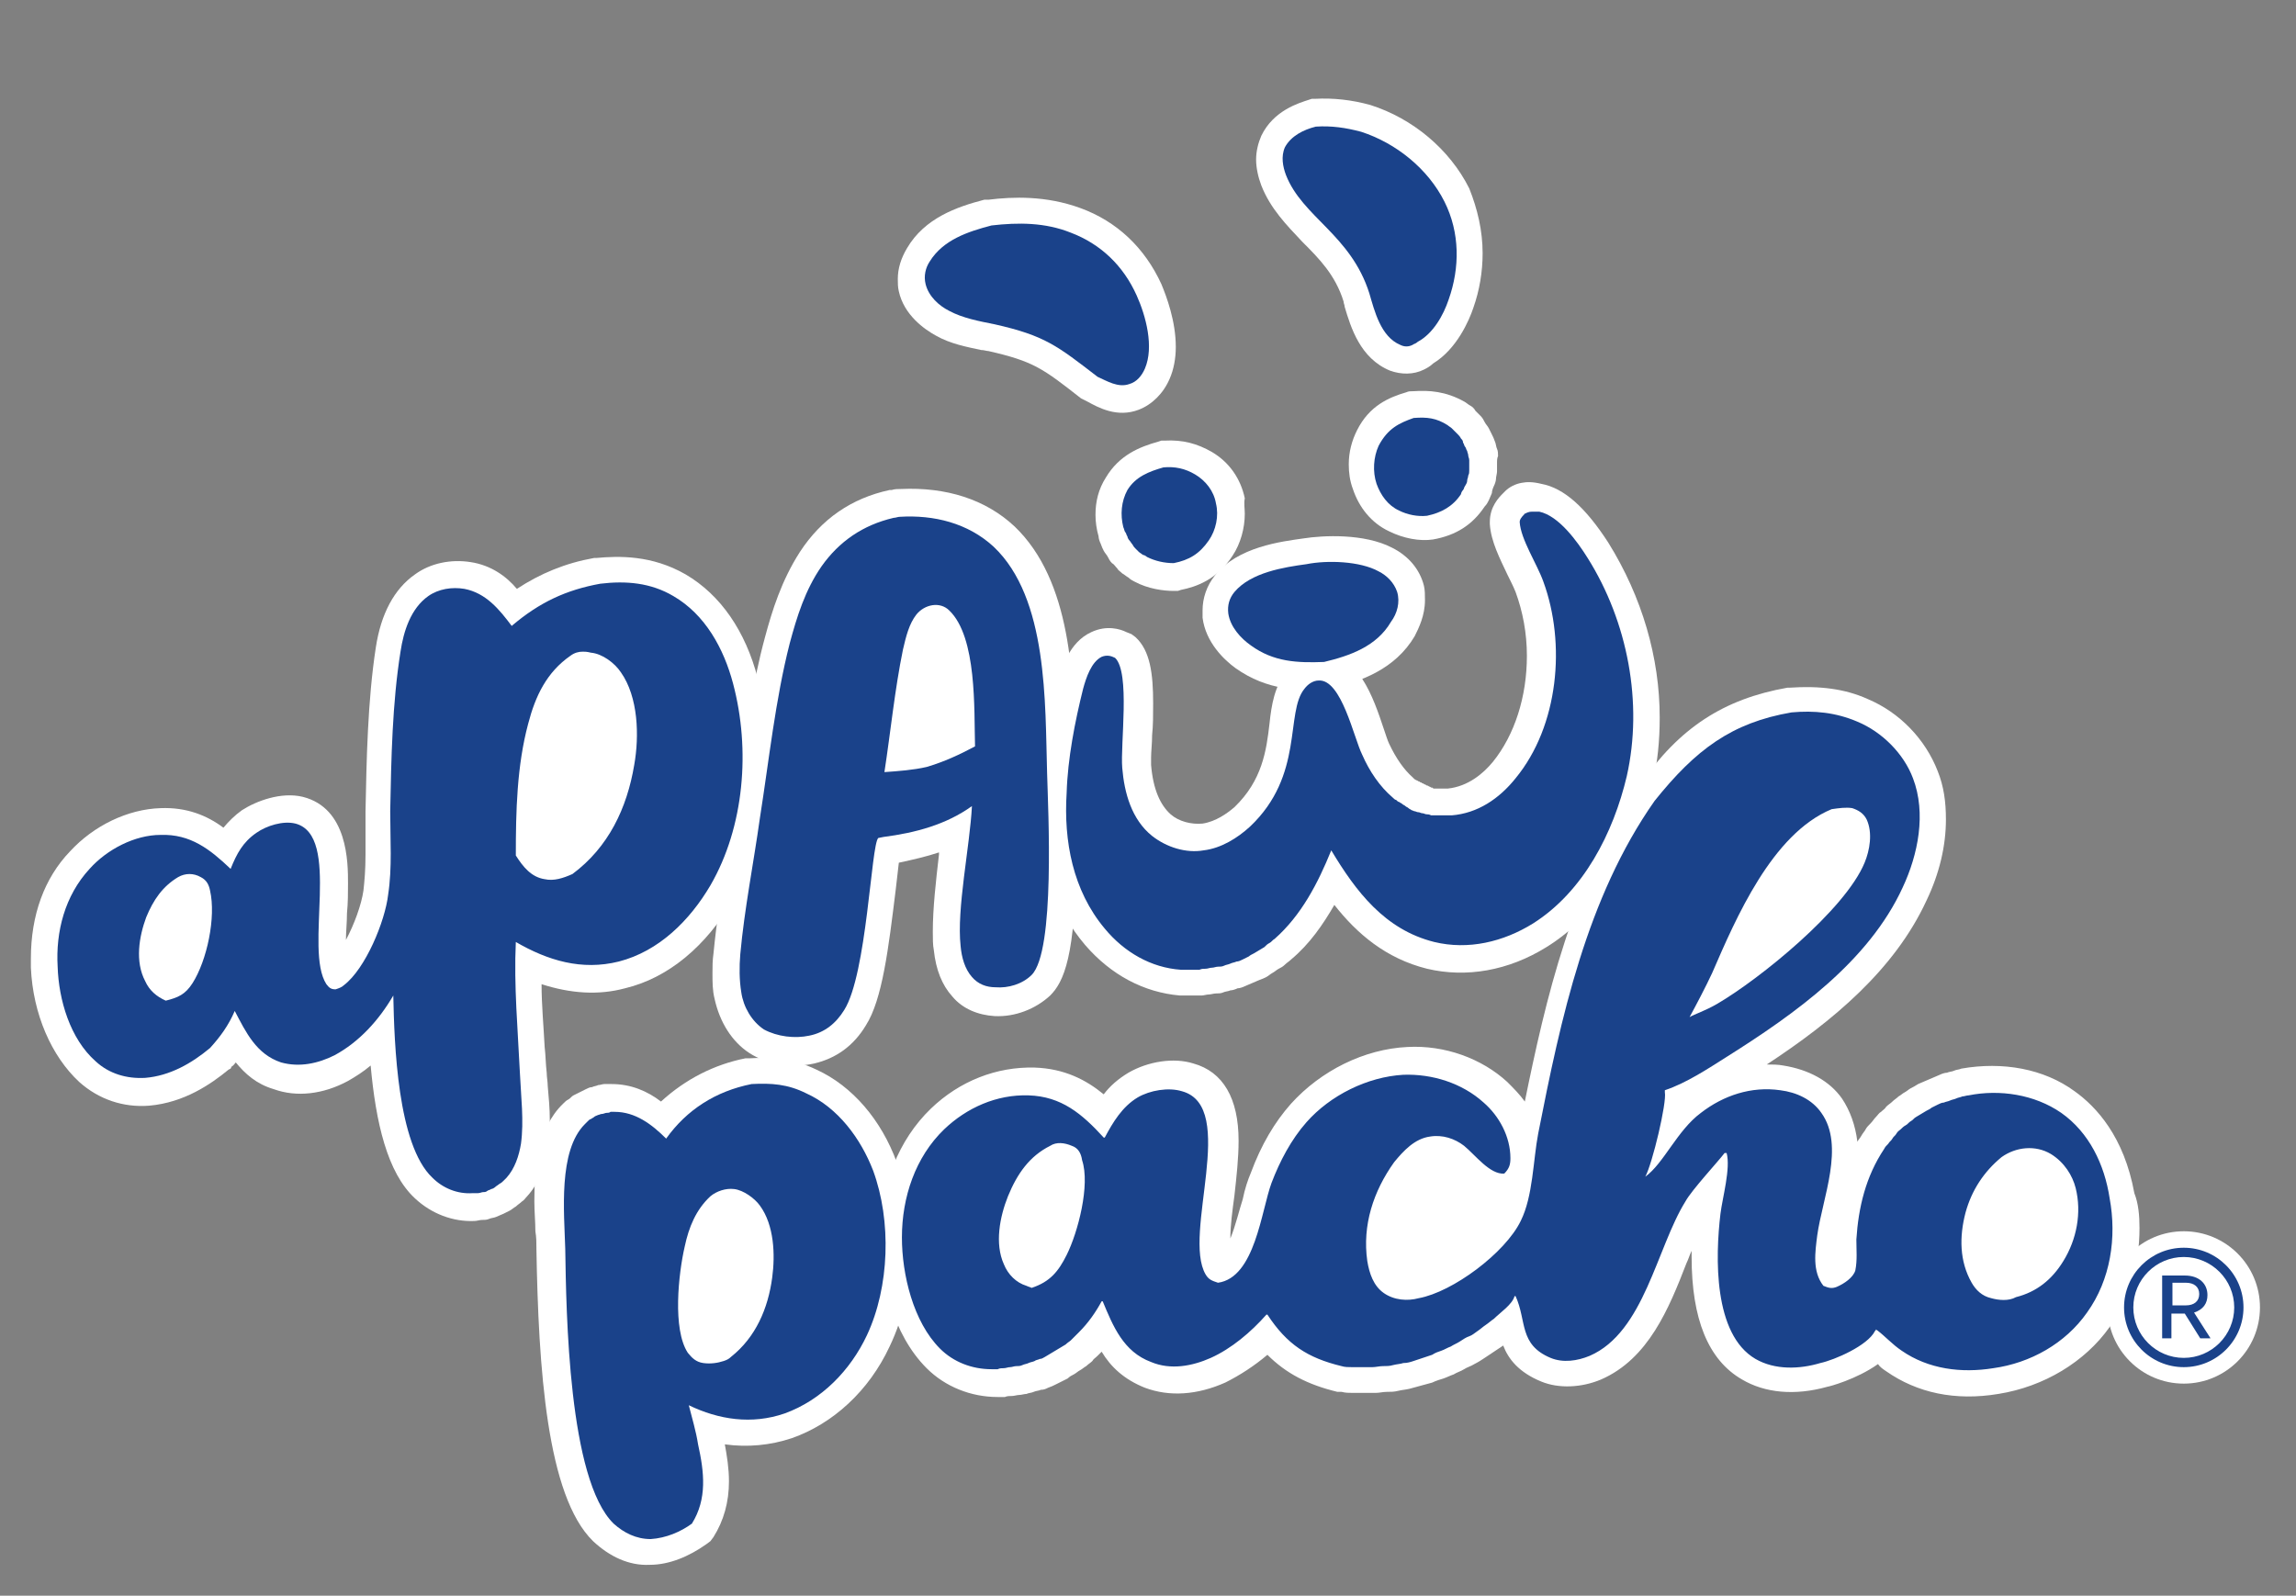 <?xml version="1.0" encoding="utf-8"?>
<!-- Generator: Adobe Illustrator 26.2.1, SVG Export Plug-In . SVG Version: 6.00 Build 0)  -->
<svg version="1.1" id="Capa_1" xmlns="http://www.w3.org/2000/svg" xmlns:xlink="http://www.w3.org/1999/xlink" x="0px" y="0px"
	 viewBox="0 0 223 155" style="enable-background:new 0 0 223 155;" xml:space="preserve">
<rect x="0" y="0" width="223" height="155" fill="#808080" stroke="none"/>
<style type="text/css">
	.st0{clip-path:url(#SVGID_00000069398190514011476000000016803495939017254823_);}
	.st1{fill:#FFFFFF;}
	.st2{fill:#1A428A;}
</style>
<g>
	<defs>
		<rect id="SVGID_1_" x="3" y="9.6" width="204.8" height="142.4"/>
	</defs>
	<clipPath id="SVGID_00000141419099554293624190000002544723332311110046_">
		<use xlink:href="#SVGID_1_"  style="overflow:visible;"/>
	</clipPath>
	<g style="clip-path:url(#SVGID_00000141419099554293624190000002544723332311110046_);">
		<path class="st1" d="M145.4,45.1c0,0.2,0,0.4,0,0.7c0,0.2-0.1,0.5-0.1,0.7c0,0.2-0.1,0.5-0.2,0.7c-0.1,0.2-0.2,0.5-0.2,0.7
			c-0.1,0.2-0.2,0.5-0.3,0.7c-0.1,0.2-0.2,0.4-0.4,0.6c-1.2,1.8-2.8,2.8-5,3.2l0,0l0,0c-1.3,0.2-2.9-0.1-4.3-0.8
			c-1.7-0.8-2.9-2.3-3.5-4.1c-0.3-0.8-0.4-1.6-0.4-2.4c0-1.2,0.3-2.3,0.8-3.3c1.2-2.4,3.1-3.2,4.8-3.7c0.2-0.1,0.4-0.1,0.7-0.1
			c1.5-0.1,3.1,0,4.9,1c0.2,0.1,0.4,0.3,0.6,0.4c0.2,0.1,0.4,0.3,0.5,0.5c0.2,0.2,0.3,0.3,0.5,0.5c0.2,0.2,0.3,0.4,0.4,0.6
			c0.1,0.2,0.3,0.4,0.4,0.6c0.1,0.2,0.2,0.4,0.3,0.6c0.1,0.2,0.2,0.4,0.3,0.7c0.1,0.2,0.1,0.5,0.2,0.7l0,0c0.1,0.2,0.1,0.5,0.1,0.7
			C145.4,44.5,145.4,44.7,145.4,45.1L145.4,45.1L145.4,45.1z"/>
		<path class="st2" d="M137.3,40.6c1.3-0.1,2.2,0,3.3,0.7c0.1,0.1,0.3,0.2,0.4,0.3s0.2,0.2,0.3,0.3c0.1,0.1,0.2,0.2,0.3,0.3
			c0.1,0.1,0.2,0.2,0.3,0.4c0.1,0.1,0.2,0.2,0.2,0.4c0.1,0.1,0.1,0.3,0.2,0.4s0.1,0.3,0.2,0.4c0,0.1,0.1,0.3,0.1,0.4
			c0,0.2,0.1,0.3,0.1,0.5c0,0.2,0,0.3,0,0.5c0,0.2,0,0.3,0,0.5c0,0.2,0,0.3-0.1,0.5c0,0.2-0.1,0.3-0.1,0.5c0,0.2-0.1,0.3-0.2,0.5
			c-0.1,0.1-0.1,0.3-0.2,0.4c-0.1,0.1-0.2,0.3-0.2,0.4c-0.8,1.2-1.9,1.8-3.3,2.1c-0.9,0.1-1.9-0.1-2.7-0.5c-1.1-0.5-1.8-1.5-2.2-2.6
			c-0.4-1.2-0.3-2.6,0.2-3.7C134.8,41.6,135.9,41.1,137.3,40.6L137.3,40.6z"/>
		<path class="st1" d="M120.9,49.9c0,1.4-0.4,2.9-1.2,4.1c-1.5,2.3-3.5,3-5,3.3l-0.3,0.1H114c-1,0-2.5-0.2-3.8-0.9
			c-0.2-0.1-0.4-0.2-0.6-0.4c-0.2-0.1-0.4-0.3-0.6-0.4c-0.2-0.2-0.4-0.3-0.5-0.5c-0.2-0.2-0.3-0.4-0.5-0.5c-0.2-0.2-0.3-0.4-0.4-0.6
			c-0.1-0.2-0.3-0.4-0.4-0.6c-0.1-0.2-0.2-0.4-0.3-0.7c-0.1-0.2-0.2-0.5-0.2-0.7c-0.2-0.7-0.3-1.4-0.3-2.1c0-1.3,0.3-2.5,1-3.6
			c1.3-2.2,3.3-3,5.1-3.5l0.3-0.1l0.3,0c1.8-0.1,3.2,0.3,4.6,1.1c1.7,1,2.8,2.6,3.2,4.5C120.8,48.9,120.9,49.4,120.9,49.9
			L120.9,49.9z"/>
		<path class="st2" d="M113,45.4c1.1-0.1,2.1,0.1,3.1,0.7c1,0.6,1.8,1.6,2,2.8c0.3,1.2,0,2.6-0.7,3.6c-0.9,1.3-1.9,1.9-3.4,2.2
			c-0.9,0-1.8-0.2-2.6-0.6c-0.1-0.1-0.3-0.2-0.4-0.2c-0.1-0.1-0.3-0.2-0.4-0.3c-0.1-0.1-0.2-0.2-0.3-0.3c-0.1-0.1-0.2-0.2-0.3-0.4
			c-0.1-0.1-0.2-0.3-0.3-0.4c-0.1-0.1-0.2-0.3-0.2-0.4c-0.1-0.1-0.1-0.3-0.2-0.4c-0.1-0.1-0.1-0.3-0.2-0.5c-0.3-1.2-0.2-2.5,0.4-3.6
			C110.3,46.3,111.6,45.8,113,45.4L113,45.4z"/>
		<path class="st1" d="M138.4,58.3c0,1.5-0.6,2.7-1,3.5c-1.9,3.2-5.2,4.4-8.2,5.1l-0.2,0.1l-0.2,0c-2.6,0.1-5.7,0.1-8.8-2.1
			c-1.1-0.8-2.9-2.5-3.2-4.9c0-0.2,0-0.5,0-0.7c0-1.2,0.4-2.4,1.2-3.4c2.2-2.8,6.5-3.3,8.6-3.6c1.9-0.3,5.9-0.5,8.6,0.9
			c1.6,0.8,2.7,2.1,3.1,3.7C138.4,57.3,138.4,57.8,138.4,58.3z"/>
		<path class="st1" d="M114.2,33.7c0,1.1-0.2,2.2-0.6,3.1c-0.6,1.4-1.7,2.5-3,3c-2.1,0.8-3.9-0.2-5-0.8l-0.4-0.2l-0.2-0.1
			c-3.7-2.9-4.6-3.6-9-4.6c-0.2,0-0.4-0.1-0.7-0.1c-1.4-0.3-3-0.6-4.4-1.4c-1.1-0.6-3.1-2-3.6-4.3c-0.1-0.4-0.1-0.8-0.1-1.2
			c0-1,0.3-2,0.9-3c1.7-2.9,4.8-4,7.5-4.7l0.2,0l0.2,0c2.4-0.3,5.6-0.4,8.9,0.8c3.6,1.3,6.3,3.9,7.9,7.4
			C113.3,28.8,114.2,31.2,114.2,33.7z"/>
		<path class="st2" d="M96.3,21.9c2.6-0.3,5.2-0.3,7.7,0.7c2.9,1.1,5.1,3.2,6.4,6.1c0.9,2,1.7,5,0.8,7.1c-0.3,0.7-0.8,1.3-1.5,1.5
			c-1.1,0.4-2.2-0.3-3.1-0.7c-3.9-3-5.1-4-10-5.1c-1.5-0.3-3.1-0.6-4.4-1.3c-1-0.5-2-1.4-2.3-2.6c-0.2-0.8,0-1.6,0.4-2.2
			C91.6,23.3,94,22.5,96.3,21.9z"/>
		<path class="st1" d="M144,24.6c0,1.8-0.3,3.6-0.9,5.3c-0.4,1.2-1.6,4-3.9,5.4c-0.3,0.3-0.7,0.5-0.9,0.6c-1,0.5-2.2,0.5-3.3,0.1
			c-2.9-1.2-3.8-4.2-4.4-6.2c0-0.2-0.1-0.3-0.1-0.5c-0.8-2.6-2.4-4.2-4-5.8c-1.5-1.6-3.1-3.2-4-5.5c-0.3-0.8-0.5-1.7-0.5-2.5
			c0-0.8,0.2-1.6,0.5-2.3c1.2-2.5,3.7-3.2,4.6-3.5l0.3-0.1l0.3,0c1.8-0.1,3.6,0.1,5.4,0.6c4.1,1.3,7.7,4.3,9.6,8.1
			C143.5,20.3,144,22.4,144,24.6L144,24.6z"/>
		<path class="st2" d="M127.8,12.3c1.5-0.1,2.9,0.1,4.4,0.5c3.4,1.1,6.5,3.6,8.1,6.8c1.5,3,1.5,6.4,0.4,9.5c-0.5,1.5-1.5,3.3-3,4.1
			c-0.2,0.2-0.4,0.2-0.5,0.3c-0.4,0.2-0.8,0.2-1.2,0c-1.9-0.8-2.5-3.3-3-5c-1.8-5.7-6.5-7.4-8.1-11.5c-0.3-0.8-0.5-1.8-0.1-2.7
			C125.4,13.2,126.6,12.6,127.8,12.3L127.8,12.3z"/>
		<path class="st1" d="M161.2,69.7c0,2.2-0.2,4.4-0.7,6.4c-1.7,7.2-5.3,12.8-10.3,15.9c-3.7,2.3-7.8,3-11.6,2.1c-4-1-6.8-3.4-9-6.2
			c-1.1,1.9-2.4,3.8-4.2,5.3c-0.2,0.2-0.4,0.3-0.6,0.5c-0.2,0.2-0.4,0.3-0.6,0.4c-0.2,0.1-0.4,0.3-0.6,0.4c-0.2,0.1-0.4,0.3-0.6,0.4
			c-0.2,0.1-0.4,0.2-0.7,0.3c-0.2,0.1-0.5,0.2-0.7,0.3c-0.2,0.1-0.5,0.2-0.7,0.3c-0.2,0.1-0.5,0.2-0.7,0.2c-0.2,0.1-0.5,0.2-0.7,0.2
			c-0.2,0.1-0.5,0.1-0.7,0.2c-0.2,0.1-0.5,0.1-0.7,0.1c-0.2,0-0.5,0.1-0.7,0.1c-0.2,0-0.5,0.1-0.7,0.1c-0.2,0-0.5,0-0.7,0
			c-0.3,0-0.5,0-0.7,0c-0.2,0-0.5,0-0.7,0c-3.5-0.3-6.7-2-9.2-4.9c-2.9-3.4-4.4-7.8-4.4-12.9c0-0.7,0-1.4,0.1-2.1
			c0.1-3.3,0.7-7.1,1.7-10.7c0.3-1.1,1-3.7,3.2-4.7c1.5-0.7,2.8-0.3,3.4,0l0.5,0.2l0.4,0.3c1.4,1.3,1.7,3.5,1.7,6.4
			c0,1.1,0,2.2-0.1,3.1c0,0.8-0.1,1.6-0.1,2.2c0,0.4,0,0.6,0,0.7c0.2,2.4,0.9,3.9,1.9,4.8c0.8,0.7,2,1,3.1,0.9
			c1.3-0.2,2.4-1,3.1-1.6c2.7-2.6,3.1-5.5,3.4-8.1c0.2-1.9,0.5-3.6,1.6-5c0.9-1.1,2-1.7,3.3-1.8c3.7-0.2,5.2,4.3,6.2,7.3
			c0.2,0.6,0.4,1.2,0.5,1.4c0.7,1.5,1.5,2.6,2.3,3.3c0.1,0.1,0.1,0.1,0.2,0.2c0.1,0,0.1,0.1,0.2,0.1c0.1,0,0.1,0.1,0.2,0.1
			c0.1,0,0.1,0.1,0.2,0.1c0.1,0,0.1,0.1,0.2,0.1c0.1,0,0.1,0.1,0.2,0.1c0.1,0,0.1,0.1,0.2,0.1c0.1,0,0.2,0.1,0.2,0.1
			c0.1,0,0.2,0.1,0.2,0.1c0.1,0,0.2,0,0.2,0.1c0.1,0,0.2,0,0.2,0c0.1,0,0.2,0,0.2,0c0.1,0,0.2,0,0.2,0c0.1,0,0.2,0,0.3,0
			c0.1,0,0.2,0,0.3,0c0.1,0,0.2,0,0.2,0c2-0.2,3.5-1.5,4.4-2.6c2.1-2.6,3.3-6.3,3.3-10.3c0-2.2-0.4-4.3-1.1-6.2
			c-0.2-0.5-0.5-1.1-0.8-1.7c-0.7-1.5-1.6-3.2-1.7-4.9c0-0.1,0-0.1,0-0.2c0-1.5,0.9-2.4,1.3-2.8l0.2-0.2c0.4-0.4,1-0.7,1.6-0.8
			c0.5-0.1,1.1-0.1,1.9,0.1c2.2,0.4,4.3,2.3,6.5,5.7C159.5,58,161.2,63.9,161.2,69.7L161.2,69.7z"/>
		<path class="st1" d="M88.5,120.9c0,3.6-0.7,7-2.1,9.9c-2,4.3-5.5,7.5-9.5,8.9c-2.1,0.7-4.3,0.9-6.5,0.6c0.2,1.1,0.4,2.3,0.4,3.6
			c0,2-0.5,3.8-1.5,5.4l-0.3,0.4l-0.4,0.3c-1.7,1.2-3.6,2-5.5,2c-2,0.1-3.9-0.8-5.5-2.3c-4.5-4.4-5.3-16.8-5.5-28.4v-0.1
			c0-0.5,0-1-0.1-1.6c0-0.9-0.1-1.9-0.1-2.9c0-3.2,0.3-7.1,2.8-9.5c0.2-0.2,0.3-0.3,0.5-0.4c0.2-0.1,0.3-0.3,0.5-0.4
			c0.2-0.1,0.4-0.2,0.6-0.3c0.2-0.1,0.4-0.2,0.6-0.3c0.2-0.1,0.4-0.2,0.6-0.2c0.2-0.1,0.4-0.1,0.6-0.2c0.2,0,0.4-0.1,0.6-0.1
			c0.2,0,0.4,0,0.7,0c1.9,0,3.5,0.7,4.8,1.7c2.4-2.2,5.2-3.6,8.2-4.2l0.2,0l0.2,0c1.8-0.1,4-0.1,6.5,1.1c3.5,1.6,6.3,4.9,7.8,9
			C88.1,115.3,88.5,118.1,88.5,120.9L88.5,120.9z"/>
		<path class="st1" d="M104.5,83.1c0,9.8-1.2,12.3-2.5,13.6c-1.4,1.3-3.4,2.1-5.4,2c-1.6-0.1-3.1-0.7-4.1-1.9
			c-1-1.1-1.6-2.6-1.8-4.5c-0.1-0.5-0.1-1.1-0.1-1.8c0-2.3,0.3-4.9,0.6-7.5c0-0.1,0-0.1,0-0.2c-1.2,0.4-2.5,0.7-3.9,1
			c-0.1,0.8-0.2,1.8-0.3,2.6c-0.7,5.7-1.3,10.7-2.9,13.2c-1.2,2-2.9,3.2-5,3.7c-2.2,0.5-4.6,0.1-6.3-1c-1.7-1.1-2.9-3-3.4-5.3
			c-0.2-0.8-0.2-1.6-0.2-2.5c0-0.6,0-1.2,0.1-1.9c0.3-3.1,0.8-6.3,1.3-9.4c0.2-1.3,0.5-2.7,0.7-4c0.2-1.3,0.4-2.7,0.6-4
			c0.6-4.4,1.2-8.9,2.4-13.3c0.7-2.6,1.6-5.5,3.4-8.3c2.1-3.2,5-5.2,8.7-6l0.1,0l0.1,0c0.3-0.1,0.6-0.1,0.9-0.1
			c4.4-0.2,8.2,1,11,3.6c5.6,5.3,5.8,14.9,5.9,21.8c0,0.7,0,1.4,0,2c0,0.3,0,0.7,0,1.2C104.4,77.9,104.5,80.4,104.5,83.1L104.5,83.1
			z"/>
		<path class="st1" d="M74.7,73.6c0,5.1-1.2,9.8-3.5,13.8c-2.6,4.5-6.3,7.6-10.5,8.6c-2.6,0.7-5.3,0.5-8.1-0.4c0,2,0.2,4.1,0.3,6.1
			c0.1,0.8,0.1,1.7,0.2,2.5c0,0.4,0.1,0.9,0.1,1.3c0.1,1.1,0.2,2.2,0.2,3.3c0,1-0.1,1.9-0.2,2.7c-0.3,1.9-0.9,3.5-2,4.7
			c-0.2,0.2-0.3,0.4-0.5,0.5c-0.2,0.2-0.4,0.3-0.6,0.5c-0.2,0.1-0.4,0.3-0.6,0.4c-0.2,0.1-0.4,0.2-0.6,0.3c-0.2,0.1-0.5,0.2-0.7,0.3
			c-0.2,0.1-0.5,0.1-0.7,0.2c-0.2,0.1-0.5,0.1-0.7,0.1c-0.2,0-0.5,0.1-0.7,0.1c-2.1,0.1-4.2-0.7-5.8-2.2c-2.7-2.5-3.8-7.4-4.3-12.9
			c-0.7,0.6-1.5,1.1-2.2,1.5c-2.4,1.3-5,1.6-7.2,0.8c-1.7-0.5-2.8-1.5-3.7-2.6c-0.1,0.1-0.2,0.3-0.4,0.4l-0.1,0.2l-0.2,0.1
			c-1.7,1.4-4.3,3.2-7.7,3.5c-2.5,0.2-4.9-0.6-6.8-2.3C5,102.6,3.2,98.5,3,94c0-0.3,0-0.6,0-0.9c0-4.2,1.3-7.8,3.8-10.4
			c2.3-2.5,5.6-4.1,8.8-4.2c2.5-0.1,4.5,0.7,6.1,1.9c0.5-0.6,1.1-1.2,1.8-1.7c1.4-0.9,3.8-1.8,5.9-1.3c4.4,1.1,4.4,6.4,4.4,8.4
			c0,0.9,0,1.9-0.1,2.9c0,0.9-0.1,1.8-0.1,2.6v0c0.8-1.5,1.5-3.4,1.7-4.8c0.1-0.9,0.2-2,0.2-3.5c0-0.6,0-1.2,0-1.8
			c0-0.6,0-1.2,0-1.8c0-0.2,0-0.4,0-0.6c0.1-4.9,0.2-10.7,1-15.9c0.5-3.3,1.8-5.7,3.8-7.1c1.5-1.1,3.5-1.5,5.4-1.2
			c2,0.3,3.5,1.4,4.5,2.6c2.3-1.5,4.7-2.5,7.5-3l0.1,0l0.1,0c2.2-0.2,5.4-0.3,8.7,1.6c3.4,2,5.8,5.5,7,10.1
			C74.4,68.3,74.7,71,74.7,73.6L74.7,73.6z"/>
		<path class="st2" d="M58.3,56.7c2.5-0.3,4.9-0.1,7.1,1.2c3.1,1.8,4.9,5.1,5.8,8.5c1.7,6.4,1.1,13.9-2.2,19.6c-2,3.4-5,6.4-8.9,7.4
			c-3.6,0.9-6.9-0.1-10-1.9c-0.2,4.2,0.2,8.6,0.4,12.8c0.1,2.2,0.4,4.6,0.1,6.8c-0.2,1.2-0.6,2.4-1.4,3.3c-0.1,0.1-0.2,0.2-0.3,0.3
			c-0.1,0.1-0.2,0.2-0.4,0.3c-0.1,0.1-0.3,0.2-0.4,0.3c-0.1,0.1-0.3,0.2-0.4,0.2c-0.1,0.1-0.3,0.1-0.4,0.2c-0.1,0.1-0.3,0.1-0.4,0.1
			c-0.1,0-0.3,0.1-0.5,0.1c-0.2,0-0.3,0-0.5,0c-1.5,0.1-2.9-0.5-3.9-1.5c-3.4-3.2-3.7-13-3.8-17.7c-1.4,2.4-3.3,4.5-5.7,5.8
			c-1.6,0.8-3.4,1.2-5.2,0.7c-2.4-0.8-3.4-2.9-4.5-5c-0.6,1.4-1.4,2.5-2.4,3.6c-1.8,1.5-3.9,2.7-6.3,2.9c-1.8,0.1-3.5-0.4-4.8-1.6
			c-2.5-2.2-3.6-6-3.7-9.2c-0.2-3.4,0.7-6.9,3.1-9.5c1.7-1.9,4.4-3.3,6.9-3.3c2.9-0.1,4.8,1.4,6.8,3.3c0.6-1.5,1.2-2.6,2.5-3.5
			c1-0.7,2.6-1.2,3.8-0.9c4.5,1.2,0.8,12.2,3,15.6c0.3,0.4,0.5,0.5,0.9,0.5c0.3-0.1,0.6-0.2,0.8-0.4c2.1-1.6,4-6.2,4.3-8.8
			c0.4-2.6,0.2-5.4,0.2-8.1c0.1-5.1,0.2-10.5,1-15.5c0.3-2,1-4.2,2.7-5.4c1-0.7,2.3-0.9,3.5-0.7c2.1,0.4,3.4,2,4.6,3.6
			C52.4,58.5,55,57.3,58.3,56.7L58.3,56.7z M56.6,63.3c-0.4,0-0.8,0.1-1.2,0.4c-2.3,1.6-3.4,3.9-4.1,6.6c-1.1,4.1-1.2,8.5-1.2,12.8
			c0.7,1.1,1.5,2.1,2.8,2.3c0.9,0.2,1.8-0.1,2.7-0.5c3.5-2.6,5.3-6.4,6-10.6c0.5-2.8,0.4-6.6-1.3-9c-0.6-0.9-1.8-1.8-2.9-1.9
			C57,63.3,56.8,63.3,56.6,63.3L56.6,63.3z M19.5,85.2c-0.7-0.4-1.5-0.4-2.2,0c-1.5,0.9-2.4,2.2-3.1,3.9c-0.7,1.9-1.1,4.3-0.1,6.2
			c0.4,0.9,1.1,1.5,2,1.9c1.2-0.3,1.9-0.6,2.6-1.7c1.4-2.2,2.3-6.4,1.7-9C20.3,86,20.1,85.5,19.5,85.2
			C19.5,85.2,19.5,85.2,19.5,85.2L19.5,85.2z"/>
		<path class="st1" d="M207.8,119.3c0,3.6-1,6.9-2.9,9.6c-2.4,3.4-6.4,5.8-10.8,6.5c-4.2,0.7-7.9-0.1-10.9-2.2
			c-0.3-0.2-0.6-0.4-0.8-0.7c-2.1,1.5-4.8,2.2-4.9,2.2c-3.2,0.9-6.1,0.6-8.3-0.7c-3.3-1.9-4.9-5.9-4.9-11.9c0-0.2,0-0.4,0-0.6
			c-0.2,0.4-0.3,0.8-0.5,1.2c-1.7,4.4-3.7,9.3-8.3,11.3c-1.9,0.8-4.1,0.9-5.8,0.2c-2.2-0.9-3.2-2.2-3.7-3.5
			c-0.3,0.2-0.6,0.4-0.9,0.6c-0.3,0.2-0.6,0.4-0.9,0.6c-0.3,0.2-0.6,0.4-1,0.6c-0.3,0.2-0.7,0.3-1,0.5c-0.3,0.2-0.7,0.3-1,0.5
			c-0.3,0.1-0.7,0.3-1,0.4c-0.3,0.1-0.7,0.2-1.1,0.4c-0.4,0.1-0.7,0.2-1.1,0.3c-0.4,0.1-0.7,0.2-1.1,0.3c-0.4,0.1-0.7,0.1-1.1,0.2
			c-0.4,0.1-0.7,0.1-1.1,0.1c-0.4,0-0.7,0.1-1.1,0.1c-0.4,0-0.7,0-1.1,0c-0.4,0-0.7,0-1.1,0c-0.4,0-0.7,0-1.1-0.1l-0.2,0l-0.2,0
			c-2.9-0.7-5-1.8-6.8-3.6c-1.3,1.1-2.7,2-4.1,2.7c-2.7,1.2-5.4,1.4-7.8,0.5c-2-0.8-3.3-2-4.2-3.5c-0.1,0.1-0.3,0.3-0.4,0.4
			c-0.2,0.2-0.4,0.3-0.5,0.5c-0.2,0.2-0.4,0.3-0.6,0.5c-0.2,0.1-0.4,0.3-0.6,0.4c-0.2,0.1-0.4,0.3-0.6,0.4c-0.2,0.1-0.4,0.2-0.6,0.4
			c-0.2,0.1-0.4,0.2-0.6,0.3c-0.2,0.1-0.4,0.2-0.6,0.3c-0.2,0.1-0.4,0.2-0.7,0.3c-0.2,0.1-0.4,0.2-0.7,0.2c-0.2,0.1-0.5,0.1-0.7,0.2
			c-0.2,0.1-0.5,0.1-0.7,0.2c-0.2,0-0.5,0.1-0.7,0.1c-0.2,0-0.5,0.1-0.7,0.1c-0.2,0-0.5,0-0.7,0.1c-0.2,0-0.5,0-0.7,0
			c-2.6,0-5.1-1-6.9-2.8c-3.3-3.3-4.5-8.6-4.5-12.6v-0.2c0-5,1.8-9.4,4.9-12.4c2.8-2.7,6.4-4.1,10.1-4c2.9,0.1,5,1.2,6.7,2.6
			c0.6-0.8,1.4-1.5,2.4-2.1c1.9-1.1,4.4-1.5,6.3-0.9c2.9,0.8,4.4,3.4,4.4,7.5c0,1.7-0.2,3.5-0.4,5.3c-0.2,1.5-0.4,2.9-0.4,4.2
			c0.5-1.2,0.9-2.9,1.2-3.8c0.2-1,0.5-1.9,0.8-2.6c1-2.7,2.3-4.9,3.9-6.7c2.9-3.2,7.1-5.3,11.3-5.5c3.6-0.2,7.2,1.1,9.7,3.4
			c0.6,0.6,1.2,1.2,1.7,1.9c2-9.8,4.6-21.3,11.2-30.8c3.8-5.5,8.1-8.3,14.3-9.4l0.1,0l0.1,0c2.9-0.2,5.4,0.1,7.6,1.1
			c3.1,1.3,5.6,3.9,6.8,7c0.6,1.5,0.8,3,0.8,4.7c0,2.5-0.6,5.2-1.9,7.9c-3.1,6.7-9.1,11.7-15.5,15.9c0.5,0,1.1,0,1.6,0.1
			c2.5,0.4,4.5,1.5,5.7,3.2c0.8,1.2,1.3,2.6,1.5,4.2c0.1-0.2,0.3-0.4,0.4-0.6c0.1-0.2,0.3-0.4,0.4-0.6c0.1-0.2,0.3-0.4,0.5-0.6
			c0.2-0.2,0.3-0.4,0.5-0.6c0.2-0.2,0.3-0.4,0.5-0.5c0.2-0.2,0.4-0.3,0.5-0.5c0.2-0.2,0.4-0.3,0.6-0.5c0.2-0.2,0.4-0.3,0.6-0.5
			c0.2-0.1,0.4-0.3,0.6-0.4c0.2-0.1,0.4-0.3,0.6-0.4c0.2-0.1,0.4-0.2,0.7-0.4c0.2-0.1,0.5-0.2,0.7-0.3c0.2-0.1,0.5-0.2,0.7-0.3
			c0.2-0.1,0.5-0.2,0.7-0.3c0.2-0.1,0.5-0.2,0.7-0.2c0.2-0.1,0.5-0.1,0.7-0.2c0.2-0.1,0.5-0.1,0.7-0.2c4-0.7,8,0,11,2.2
			c2.1,1.5,4.8,4.4,5.8,9.9C207.7,116.9,207.8,118.1,207.8,119.3L207.8,119.3z"/>
		<path class="st2" d="M174,69.2C174,69.2,174,69.2,174,69.2c2.2-0.2,4.3,0,6.4,0.9c2.4,1,4.5,3.1,5.4,5.5c1.3,3.4,0.5,7.4-1,10.6
			c-3.3,7.2-10.5,12.3-17,16.4c-1.9,1.2-4,2.6-6.1,3.3c0,0.1,0,0.1,0,0.2c0.2,1-1.2,6.9-1.9,8.2c0,0,0,0.1,0,0
			c1.8-1.3,3.1-4.5,5.4-6.2c2.2-1.7,4.9-2.6,7.7-2.2c1.6,0.2,3.1,0.9,4,2.2c2.3,3.2,0.1,8.3-0.4,11.9c-0.2,1.6-0.5,3.5,0.6,4.9
			c0,0,0,0,0,0c0.5,0.2,0.8,0.3,1.3,0.1c0.7-0.3,1.6-0.9,1.8-1.6c0,0,0,0,0,0c0.2-1,0.1-2,0.1-3c0.2-3.1,0.9-6.1,2.7-8.8
			c0.1-0.2,0.2-0.3,0.4-0.5c0.1-0.2,0.3-0.3,0.4-0.5c0.1-0.2,0.3-0.3,0.4-0.5c0.1-0.2,0.3-0.3,0.4-0.4c0.1-0.1,0.3-0.3,0.5-0.4
			c0.2-0.1,0.3-0.3,0.5-0.4c0.2-0.1,0.3-0.3,0.5-0.4c0.2-0.1,0.3-0.2,0.5-0.3c0.2-0.1,0.3-0.2,0.5-0.3c0.2-0.1,0.4-0.2,0.5-0.3
			c0.2-0.1,0.4-0.2,0.6-0.3c0.2-0.1,0.4-0.2,0.6-0.2c0.2-0.1,0.4-0.1,0.6-0.2c0.2-0.1,0.4-0.1,0.6-0.2c0.2-0.1,0.4-0.1,0.6-0.2
			c0.2,0,0.4-0.1,0.6-0.1c3-0.6,6.4-0.1,9,1.7c2.7,1.9,4.2,5,4.7,8.3c0.7,3.8,0.1,7.9-2.2,11.1c-2.1,3-5.5,4.9-9.1,5.4
			c-3.1,0.5-6.3,0.1-8.9-1.7c-0.9-0.6-1.6-1.4-2.4-2c0,0-0.1,0-0.1-0.1c0,0.1,0,0.1-0.1,0.2c-0.7,1.4-3.9,2.8-5.3,3.1
			c-2,0.6-4.4,0.7-6.3-0.4c-4.1-2.4-3.9-9.9-3.4-14.1c0.2-1.6,1-4.4,0.6-5.9l-0.2,0c-0.6,0.8-3.2,3.6-3.8,4.7
			c-2.8,4.5-4,12.7-9.3,15c-1.2,0.5-2.6,0.7-3.8,0.2c-3.1-1.3-2.3-3.6-3.4-6h-0.1c-0.2,0.8-1.4,1.6-2,2.2c-0.3,0.2-0.5,0.4-0.8,0.6
			c-0.3,0.2-0.5,0.4-0.8,0.6c-0.3,0.2-0.5,0.4-0.8,0.5s-0.6,0.3-0.9,0.5c-0.3,0.2-0.6,0.3-0.9,0.5c-0.3,0.1-0.6,0.3-0.9,0.4
			c-0.3,0.1-0.6,0.2-0.9,0.4c-0.3,0.1-0.6,0.2-0.9,0.3c-0.3,0.1-0.6,0.2-0.9,0.3c-0.3,0.1-0.6,0.2-1,0.2c-0.3,0.1-0.6,0.1-1,0.2
			c-0.3,0.1-0.7,0.1-1,0.1c-0.3,0-0.7,0.1-1,0.1c-0.3,0-0.7,0-1,0c-0.3,0-0.7,0-1,0c-0.3,0-0.7,0-1-0.1c0,0,0,0,0,0
			c-3.3-0.8-5.3-2.1-7.2-5c0,0,0,0-0.1,0c-1.5,1.7-3.4,3.3-5.4,4.2c-1.8,0.8-3.9,1.2-5.8,0.4c-2.7-1-3.7-3.5-4.7-5.9c0,0,0,0-0.1,0
			c-0.6,1.1-1.3,2.1-2.2,3c-0.1,0.1-0.3,0.3-0.4,0.4c-0.1,0.1-0.3,0.3-0.4,0.4c-0.1,0.1-0.3,0.2-0.5,0.4c-0.2,0.1-0.3,0.2-0.5,0.3
			c-0.2,0.1-0.3,0.2-0.5,0.3c-0.2,0.1-0.3,0.2-0.5,0.3c-0.2,0.1-0.3,0.2-0.5,0.3c-0.2,0.1-0.3,0.2-0.5,0.2c-0.2,0.1-0.4,0.1-0.5,0.2
			c-0.2,0.1-0.4,0.1-0.6,0.2c-0.2,0.1-0.4,0.1-0.6,0.2c-0.2,0.1-0.4,0.1-0.6,0.1c-0.2,0-0.4,0.1-0.6,0.1c-0.2,0-0.4,0.1-0.6,0.1
			c-0.2,0-0.4,0-0.6,0.1c-0.2,0-0.4,0-0.6,0c-1.9,0-3.7-0.7-5-2c-2.6-2.6-3.7-7.2-3.7-10.8c0-3.9,1.3-7.8,4.1-10.5
			c2.2-2.1,5.1-3.4,8.2-3.3c3.2,0.1,5.2,1.8,7.3,4.1c0,0,0,0,0.1,0c0.8-1.5,1.7-3,3.2-3.9c1.2-0.7,3-1,4.3-0.6
			c5.5,1.5,0,13.9,2.3,17.8c0.3,0.5,0.6,0.6,1.2,0.8c0,0,0,0,0,0c3.6-0.5,4.2-7,5.2-9.7c0.8-2.1,1.9-4.2,3.4-5.9
			c2.3-2.6,5.9-4.4,9.4-4.6c2.8-0.1,5.7,0.8,7.8,2.7c1.5,1.3,2.6,3.3,2.6,5.4c0,0.6-0.1,1-0.6,1.5c0,0,0,0,0,0
			c-1.4,0.1-2.8-1.8-3.9-2.7c-0.9-0.7-2.1-1.1-3.3-0.9c-1.5,0.2-2.6,1.4-3.5,2.5c-2,2.8-3.1,6.1-2.6,9.6c0.2,1.2,0.6,2.4,1.6,3.1
			c1,0.7,2.3,0.8,3.4,0.5c3.3-0.6,8.4-4.4,9.9-7.5c1.2-2.4,1.2-5.9,1.7-8.5c2.2-11.2,4.7-22.9,11.3-32.3
			C164.7,72.8,168.2,70.2,174,69.2L174,69.2z M177.9,78.6C177.9,78.6,177.9,78.6,177.9,78.6c-5.8,2.4-9.3,10.6-11.6,15.9
			c-0.6,1.3-1.6,3.2-2.2,4.3c0,0,0,0.1,0,0c0.5-0.3,1.5-0.6,2.7-1.3c4.1-2.4,12.4-9.1,14.3-13.7c0.5-1.2,0.8-2.9,0.2-4.2
			c-0.3-0.6-0.8-0.9-1.4-1.1C179.3,78.4,178.6,78.5,177.9,78.6L177.9,78.6z M199.2,112.1c-1.5-0.9-3.4-0.7-4.8,0.3
			c-1.7,1.4-2.9,3.2-3.5,5.4c-0.6,2.3-0.6,4.7,0.6,6.8c0.4,0.7,1,1.3,1.9,1.5c0.7,0.2,1.7,0.3,2.4-0.1c2-0.5,3.5-1.7,4.6-3.5
			c1.3-2.1,1.8-4.7,1.2-7.1C201.3,114.2,200.5,112.9,199.2,112.1C199.3,112.1,199.3,112.1,199.2,112.1L199.2,112.1z M104.1,111.3
			c-0.7-0.3-1.5-0.4-2.1,0c-2,1-3.2,2.7-4.1,4.9c-0.8,2-1.3,4.6-0.4,6.6c0.4,1,1.2,1.8,2.2,2.1c0.2,0.1,0.3,0.1,0.5,0.2c0,0,0,0,0,0
			c1.8-0.6,2.6-1.6,3.4-3.2c1.1-2.2,2.3-6.8,1.5-9.2C105,112,104.7,111.5,104.1,111.3z"/>
		<path class="st2" d="M126.9,54.8c2-0.4,5.2-0.3,7,0.7c0.8,0.4,1.5,1.1,1.8,2c0.3,1,0,2.1-0.6,2.9c-1.4,2.4-4,3.3-6.5,3.9
			c-2.6,0.1-4.9,0-7.1-1.6c-1-0.7-2-1.8-2.2-3.1c-0.1-0.8,0.1-1.5,0.6-2.1C121.5,55.6,124.7,55.1,126.9,54.8L126.9,54.8z"/>
		<path class="st2" d="M73,105.3c1.9-0.1,3.5,0,5.3,0.9c3.1,1.4,5.3,4.4,6.5,7.5c1.8,4.9,1.6,11.3-0.6,16c-1.6,3.4-4.4,6.3-8,7.6
			c-3.2,1.1-6.4,0.6-9.3-0.8c0.3,1.2,0.7,2.5,0.9,3.8c0.6,2.7,0.9,5.3-0.6,7.7c-1.1,0.8-2.5,1.4-4,1.5c-1.4,0-2.6-0.6-3.6-1.5
			c-4.4-4.3-4.6-20.5-4.7-26.7c-0.1-3.5-0.7-9.5,1.9-12.1c0.1-0.1,0.2-0.2,0.3-0.3c0.1-0.1,0.2-0.2,0.3-0.2c0.1-0.1,0.2-0.1,0.3-0.2
			c0.1-0.1,0.2-0.1,0.4-0.2c0.1,0,0.2-0.1,0.4-0.1c0.1,0,0.3-0.1,0.4-0.1c0.1,0,0.3,0,0.4-0.1c0.1,0,0.3,0,0.4,0c2,0,3.6,1.2,5,2.6
			C66.7,107.8,69.5,106,73,105.3L73,105.3z M71.3,115.5c-0.8-0.1-1.7,0.2-2.3,0.7c-1.4,1.3-2.1,3-2.5,4.9c-0.6,2.6-1.2,8,0.3,10.3
			c0.4,0.5,0.8,0.9,1.5,1c0.7,0.1,1.4,0,2-0.2c0.3-0.1,0.5-0.2,0.7-0.4c2.4-1.9,3.6-4.7,4-7.7c0.3-2.2,0.2-5.1-1.2-7
			C73.3,116.4,72.2,115.6,71.3,115.5C71.3,115.5,71.3,115.5,71.3,115.5L71.3,115.5z"/>
		<path class="st2" d="M86.8,50.3c0.2,0,0.4-0.1,0.6-0.1c3.3-0.2,6.6,0.6,9.1,2.9c5.3,5,5,15.2,5.2,22c0.1,3.6,0.8,17.3-1.5,19.6
			c-0.9,0.9-2.3,1.3-3.5,1.2c-0.9,0-1.7-0.3-2.3-1c-0.7-0.8-1-1.9-1.1-3c-0.4-3.6,0.9-9.7,1.1-13.6c-2.5,1.8-5.5,2.6-8.6,3l-0.5,0.1
			c-0.7,0.7-1.1,13.2-3.3,16.7c-0.8,1.3-1.9,2.2-3.4,2.5c-1.4,0.3-3.1,0.1-4.4-0.6c-1.2-0.8-2-2.2-2.2-3.6c-0.2-1.2-0.2-2.5-0.1-3.7
			c0.4-4.4,1.3-8.9,1.9-13.2c0.9-5.7,1.5-11.5,2.9-17c0.7-2.6,1.5-5.2,3.1-7.5C81.5,52.6,83.8,51,86.8,50.3L86.8,50.3z M92.2,59.3
			c-0.9-0.9-2.4-0.6-3.2,0.4c-0.7,0.9-1,2.1-1.3,3.4c-0.8,3.9-1.2,8-1.8,11.9c1.4-0.1,2.8-0.2,4.1-0.5c1.7-0.5,3.2-1.2,4.7-2
			C94.6,68.9,94.9,61.9,92.2,59.3C92.2,59.3,92.2,59.3,92.2,59.3L92.2,59.3z"/>
		<path class="st2" d="M148.1,49.9c0.2-0.1,0.4-0.2,0.7-0.2c0.2,0,0.5,0,0.7,0c1.9,0.4,3.7,2.9,4.7,4.5c3.9,6.2,5.4,14.1,3.8,21.2
			c-1.3,5.5-4.2,11.2-9.1,14.3c-2.9,1.8-6.3,2.6-9.6,1.8c-4.8-1.2-7.6-4.9-10-8.9c-1.3,3.2-2.9,6.3-5.5,8.6
			c-0.2,0.1-0.3,0.3-0.5,0.4c-0.2,0.1-0.3,0.2-0.5,0.4c-0.2,0.1-0.3,0.2-0.5,0.3c-0.2,0.1-0.3,0.2-0.5,0.3c-0.2,0.1-0.4,0.2-0.5,0.3
			c-0.2,0.1-0.4,0.2-0.6,0.3c-0.2,0.1-0.4,0.2-0.6,0.2c-0.2,0.1-0.4,0.1-0.6,0.2c-0.2,0.1-0.4,0.1-0.6,0.2c-0.2,0.1-0.4,0.1-0.6,0.1
			c-0.2,0-0.4,0.1-0.6,0.1c-0.2,0-0.4,0.1-0.6,0.1c-0.2,0-0.4,0-0.6,0.1c-0.2,0-0.4,0-0.6,0s-0.4,0-0.6,0c-0.2,0-0.4,0-0.6,0
			c-2.9-0.2-5.5-1.7-7.4-4c-3.1-3.7-4-8.5-3.7-13.2c0.1-3.3,0.8-6.9,1.6-10.1c0.3-1.1,0.8-2.6,1.8-3.1c0.5-0.2,0.9-0.1,1.3,0.1
			c1.5,1.4,0.5,8.4,0.7,10.7c0.2,2.4,0.9,5,2.9,6.6c1.4,1.1,3.3,1.7,5,1.4c1.7-0.2,3.3-1.2,4.5-2.3c5.3-5,3.4-11.1,5.3-13.4
			c0.3-0.4,0.8-0.8,1.4-0.8c2.2-0.1,3.4,5.6,4.2,7.2c0.7,1.6,1.7,3.1,3,4.2c0.1,0.1,0.2,0.2,0.3,0.2c0.1,0.1,0.2,0.2,0.3,0.2
			c0.1,0.1,0.2,0.1,0.3,0.2c0.1,0.1,0.2,0.1,0.3,0.2c0.1,0.1,0.2,0.1,0.3,0.2c0.1,0.1,0.2,0.1,0.3,0.2c0.1,0,0.2,0.1,0.3,0.1
			c0.1,0,0.2,0.1,0.4,0.1c0.1,0,0.2,0.1,0.4,0.1c0.1,0,0.2,0.1,0.4,0.1c0.1,0,0.2,0,0.4,0.1c0.1,0,0.2,0,0.4,0c0.1,0,0.3,0,0.4,0
			c0.1,0,0.3,0,0.4,0c0.1,0,0.3,0,0.4,0c0.1,0,0.3,0,0.4,0c2.5-0.2,4.6-1.6,6.2-3.6c4.2-5.1,4.9-13.1,2.7-19.1
			c-0.6-1.7-2.2-4.1-2.3-5.8C147.6,50.5,147.7,50.3,148.1,49.9C148,50,148,49.9,148.1,49.9L148.1,49.9z"/>
	</g>
</g>
<g>
	<circle class="st1" cx="212.1" cy="127" r="7.4"/>
	<g>
		<path class="st2" d="M217.9,127c0,3.2-2.6,5.8-5.8,5.8s-5.8-2.6-5.8-5.8c0-3.2,2.6-5.8,5.8-5.8S217.9,123.8,217.9,127z M217,127
			c0-2.7-2.2-4.9-4.9-4.9s-4.9,2.2-4.9,4.9c0,2.7,2.2,4.9,4.9,4.9S217,129.7,217,127z M213.1,127.5l1.6,2.5h-1l-1.5-2.4h-1.3v2.4
			h-0.9v-6.1h2.2c1.4,0,2.2,0.8,2.2,1.9C214.4,126.6,214,127.2,213.1,127.5z M212.3,126.8c0.8,0,1.3-0.4,1.3-1.1
			c0-0.7-0.5-1.1-1.3-1.1h-1.3v2.2H212.3z"/>
	</g>
</g>
</svg>
